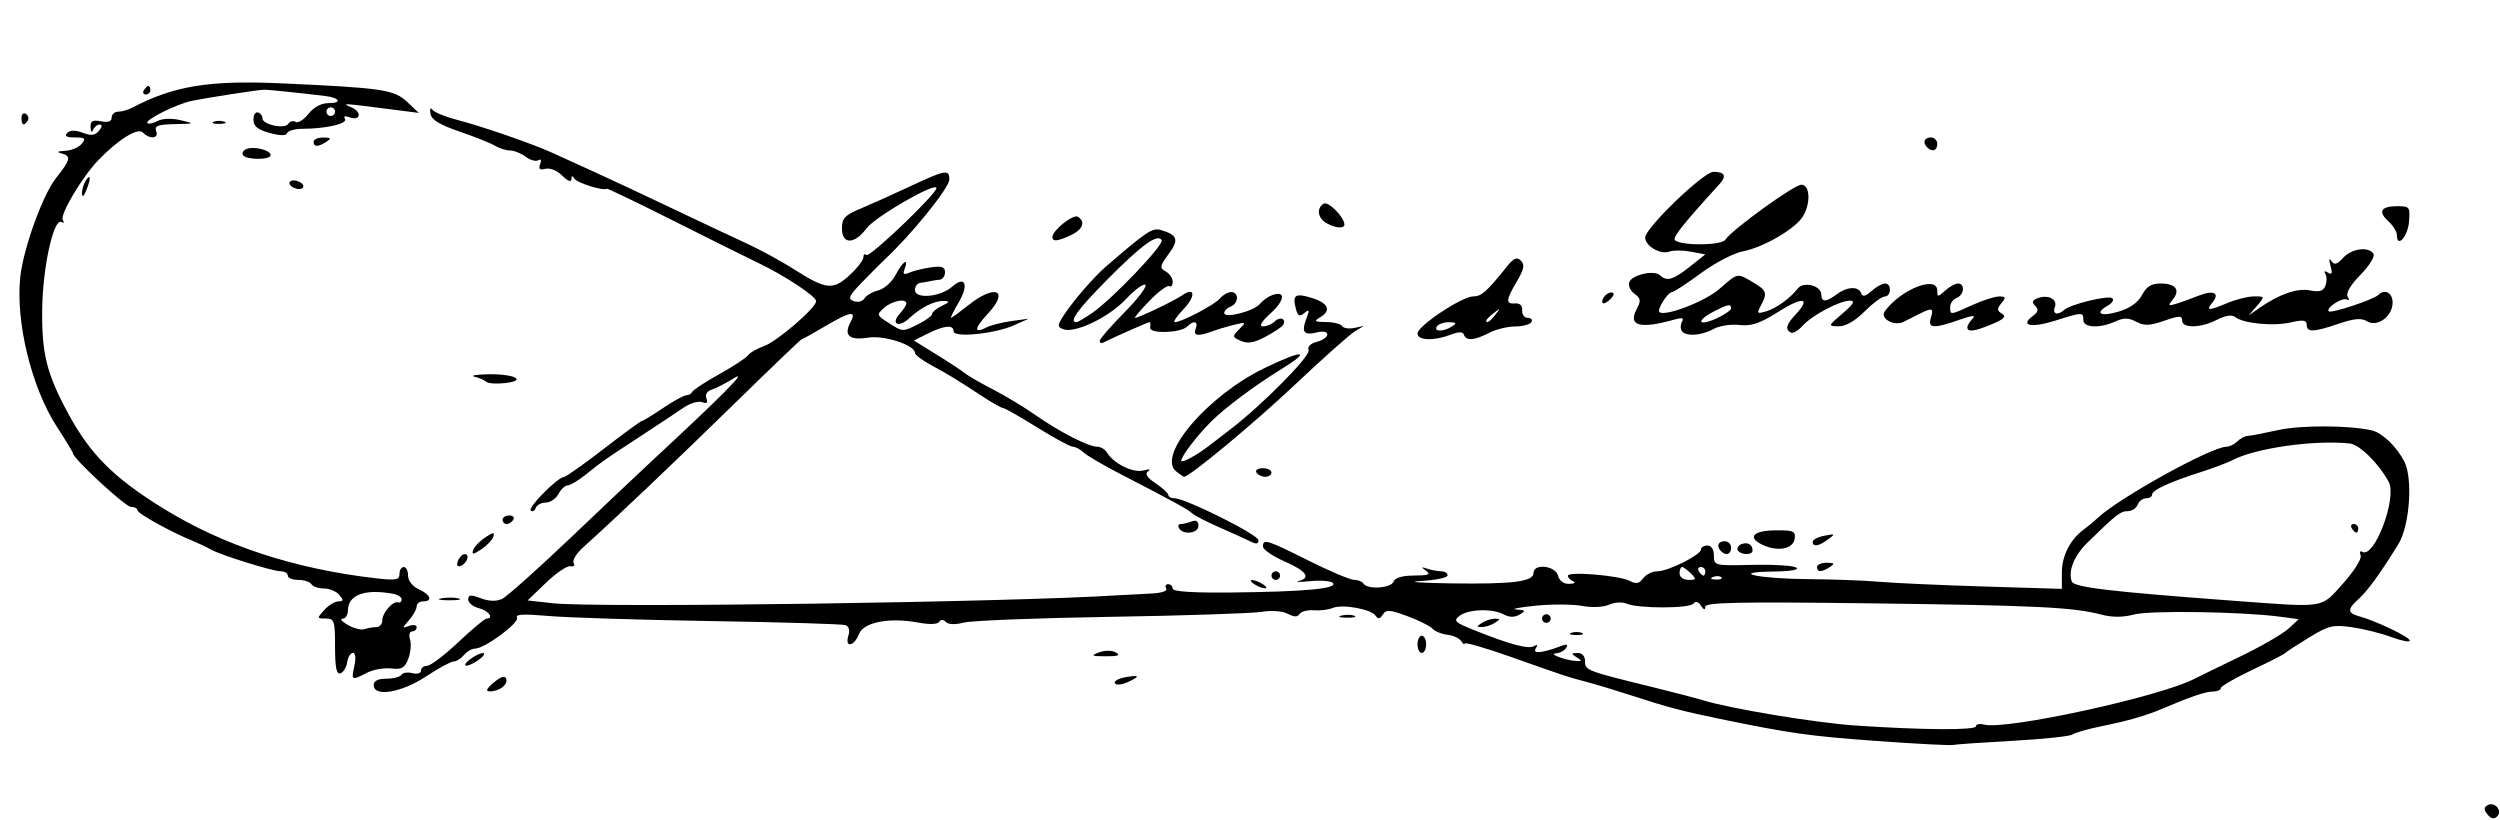 <?xml version="1.0" encoding="UTF-8" standalone="no"?>
<!-- Created with Inkscape (http://www.inkscape.org/) -->

<svg
   xmlns:dc="http://purl.org/dc/elements/1.1/"
   xmlns:cc="http://creativecommons.org/ns#"
   xmlns:rdf="http://www.w3.org/1999/02/22-rdf-syntax-ns#"
   xmlns:svg="http://www.w3.org/2000/svg"
   xmlns="http://www.w3.org/2000/svg"
   xmlns:sodipodi="http://sodipodi.sourceforge.net/DTD/sodipodi-0.dtd"
   xmlns:inkscape="http://www.inkscape.org/namespaces/inkscape"
   version="1.1"
   id="svg22"
   width="582"
   height="191"
   viewBox="0 0 582 191"
   sodipodi:docname="Firma_de_José_Ruiz_de_Larramendi.svg"
   inkscape:version="0.92.4 (5da689c313, 2019-01-14)">
  <defs
     id="defs26" />
  <sodipodi:namedview
     pagecolor="#ffffff"
     bordercolor="#666666"
     borderopacity="1"
     objecttolerance="10"
     gridtolerance="10"
     guidetolerance="10"
     inkscape:pageopacity="0"
     inkscape:pageshadow="2"
     inkscape:window-width="1366"
     inkscape:window-height="689"
     id="namedview24"
     showgrid="false"
     inkscape:zoom="0.74914089"
     inkscape:cx="291"
     inkscape:cy="95.5"
     inkscape:window-x="-9"
     inkscape:window-y="-9"
     inkscape:window-maximized="1"
     inkscape:current-layer="svg22" />
  <path
     style="fill:#000000"
     d="m 579.109,189.631 c -0.892,-1.074 -0.91,-1.636 -0.07,-2.155 1.631,-1.008 3.654,1.231 2.319,2.566 -0.723,0.723 -1.412,0.597 -2.249,-0.411 z M 437,172.507 c -15.652,-1.126 -19.999,-1.736 -36.5,-5.124 -8.711,-1.788 -12.281,-2.73 -20.5,-5.41 -3.575,-1.165 -8.3,-2.597 -10.5,-3.182 -4.896,-1.302 -4.562,-1.191 -17.75,-5.857 -5.912,-2.092 -10.757,-3.495 -10.765,-3.119 -0.008,0.376 -0.366,0.133 -0.794,-0.541 -0.428,-0.674 -1.884,-1.349 -3.235,-1.5 -1.351,-0.151 -2.906,-0.782 -3.456,-1.403 -0.55,-0.62 -3.176,-1.934 -5.837,-2.919 -4.126,-1.528 -4.971,-1.583 -5.75,-0.372 -0.666,1.034 -1.117,1.105 -1.666,0.261 -0.997,-1.535 -7.769,-2.76 -9.99,-1.808 -0.967,0.414 -2.95,0.66 -4.408,0.545 -1.458,-0.115 -2.948,0.272 -3.311,0.859 -0.465,0.753 -1.271,0.741 -2.732,-0.042 -1.214,-0.65 -3.772,-0.837 -6.177,-0.453 -2.257,0.361 -18.06,0.881 -35.117,1.157 -17.057,0.275 -32.433,0.88 -34.169,1.344 -1.916,0.512 -3.542,0.458 -4.137,-0.137 -0.62,-0.62 -1.198,-0.629 -1.572,-0.024 -0.354,0.573 -2.303,0.637 -4.863,0.158 -6.782,-1.268 -12.761,-0.098 -13.827,2.706 -1.095,2.88 -3.348,3.201 -2.443,0.348 0.394,-1.241 0.134,-2.181 -0.683,-2.466 C 196.094,145.275 182,144.85 165.5,144.584 c -16.5,-0.266 -33.559,-0.803 -37.908,-1.194 -5.579,-0.501 -7.711,-0.392 -7.239,0.371 0.712,1.152 -7.512,7.238 -9.78,7.238 -0.73,0 -1.888,0.675 -2.572,1.5 -0.685,0.825 -1.763,1.5 -2.395,1.5 -0.633,0 -3.542,1.575 -6.465,3.5 C 93.408,161.275 87,162.331 87,159.5 c 0,-0.993 0.993,-1.5 2.941,-1.5 1.618,0 3.193,-0.408 3.501,-0.906 0.308,-0.498 1.46,-0.671 2.559,-0.383 C 97.118,157.003 98,156.741 98,156.117 98,155.502 98.644,155 99.431,155 c 0.787,0 4.05,-2.469 7.25,-5.486 3.2,-3.017 6.156,-5.492 6.569,-5.5 1.827,-0.035 0.511,-1.857 -1.75,-2.425 -1.375,-0.345 -2.5,-1.255 -2.5,-2.022 0,-1.125 0.563,-1.182 2.919,-0.292 1.893,0.714 3.629,0.772 4.937,0.163 1.11,-0.516 8.395,-7.014 16.19,-14.439 7.795,-7.425 16.604,-15.75 19.575,-18.5 C 167.732,92.513 174.239,85.952 171,87.968 c -1.925,1.198 -4.313,2.429 -5.307,2.737 -1.089,0.337 -1.581,1.147 -1.239,2.039 0.398,1.036 0.098,1.3 -0.998,0.879 -0.861,-0.33 -2.779,0.231 -4.261,1.248 -1.482,1.017 -6.06,4.05 -10.173,6.74 -8.706,5.694 -8.569,5.598 -12.667,8.876 -1.729,1.383 -3.626,2.515 -4.215,2.515 -0.589,0 -1.552,0.9 -2.141,2 -0.589,1.1 -1.917,2 -2.952,2 -1.035,0 -2.082,0.562 -2.328,1.25 -0.246,0.688 -0.769,0.952 -1.163,0.587 -0.735,-0.68 6.294,-7.761 7.751,-7.81 0.444,-0.015 4.597,-2.952 9.229,-6.527 4.632,-3.575 8.633,-6.5 8.892,-6.5 0.259,0 2.471,-1.35 4.916,-3 2.445,-1.65 4.905,-3 5.467,-3 0.562,0 1.172,-0.356 1.355,-0.791 C 161.35,90.774 164.2,88.913 167.5,87.074 c 3.3,-1.839 6.299,-3.811 6.665,-4.381 0.366,-0.57 2.023,-1.522 3.683,-2.115 C 180.915,79.482 190,71.658 190,70.112 c 0,-1.127 -7.281,-5.934 -13.5,-8.912 -2.75,-1.317 -11.75,-5.791 -20,-9.943 -8.25,-4.151 -15.12,-7.449 -15.267,-7.327 -0.696,0.576 -6.82,-1.315 -7.468,-2.306 -0.521,-0.798 -0.739,-0.761 -0.75,0.126 -0.009,0.738 -0.872,0.393 -2.108,-0.842 -1.193,-1.193 -2.88,-1.886 -3.925,-1.613 -1.34,0.35 -1.673,0.063 -1.238,-1.072 0.352,-0.917 0.177,-1.293 -0.427,-0.919 -0.562,0.348 -1.876,-0.014 -2.92,-0.804 -1.044,-0.79 -2.691,-1.45 -3.661,-1.468 -0.97,-0.017 -2.545,-0.513 -3.5,-1.101 -0.955,-0.588 -4.659,-2.069 -8.231,-3.293 -4.704,-1.611 -6.58,-2.763 -6.804,-4.181 -0.183,-1.161 0.018,-1.521 0.494,-0.883 0.442,0.591 3.054,1.651 5.804,2.357 5.599,1.437 17.428,5.526 22,7.606 1.65,0.751 6.15,2.799 10,4.551 3.85,1.752 11.95,5.548 18,8.435 6.05,2.887 13.7,6.488 17,8.002 3.3,1.514 8.355,4.255 11.233,6.09 7.563,4.824 9.172,5.006 13.017,1.479 1.788,-1.64 3.25,-3.532 3.25,-4.205 0,-0.673 0.314,-0.909 0.697,-0.526 C 202.407,60.074 218,45.175 218,43.787 218,42.229 203.719,50.461 201.712,53.176 198.928,56.941 196,56.949 196,53.192 c 0,-2.357 0.681,-3.093 4.25,-4.585 2.337,-0.978 7.536,-3.314 11.553,-5.192 C 220.212,39.483 221,39.345 221,41.81 c 0,1.931 -8.892,12.912 -15.135,18.69 -0.594,0.55 -2.828,2.795 -4.964,4.99 -3.313,3.404 -3.628,4.082 -2.142,4.617 0.96,0.346 2.072,0.064 2.478,-0.628 0.405,-0.691 1.86,-1.537 3.232,-1.882 1.372,-0.344 3.189,-1.97 4.038,-3.612 1.621,-3.135 3.15,-4.141 2.088,-1.374 -0.478,1.245 -0.217,1.438 1.143,0.848 0.969,-0.42 3.224,-0.969 5.011,-1.221 2.51,-0.353 3.25,-0.09 3.25,1.152 0,0.885 -0.562,1.661 -1.25,1.725 -0.688,0.063 -1.7,0.22 -2.25,0.348 -0.55,0.128 -1.562,0.301 -2.25,0.385 -0.688,0.084 -1.25,0.834 -1.25,1.668 0,2.167 5.933,1.643 8.645,-0.763 3.093,-2.745 3.976,-0.47 1.469,3.78 C 221.988,72.44 221.215,74 221.396,74 c 0.181,0 2.028,-1.35 4.104,-3 6.228,-4.949 9.569,-3.426 4.467,2.036 -3.21,3.436 -3.334,4.74 -0.302,3.185 1.01,-0.518 3.636,-1.187 5.836,-1.486 l 4,-0.545 -3.5,1.555 c -4.487,1.993 -14,2.931 -14,1.38 0,-1.582 -2.145,-1.397 -5.975,0.514 l -3.283,1.638 5.379,3.324 c 2.958,1.828 5.888,3.759 6.51,4.29 0.622,0.531 3.547,2.218 6.5,3.749 2.953,1.531 7.394,4.209 9.869,5.952 C 246.47,100.444 253.387,104 255.41,104 c 0.82,0 1.85,0.604 2.29,1.343 1.54,2.585 6.135,4.842 8.501,4.175 1.354,-0.382 1.807,-0.302 1.101,0.194 -0.845,0.594 -0.331,1.424 1.747,2.816 1.62,1.085 2.946,2.311 2.948,2.723 0.002,0.412 0.644,0.75 1.427,0.75 2.556,0 19.511,8.466 19.544,9.758 0.022,0.874 -0.502,0.985 -1.718,0.364 -0.963,-0.492 -4.192,-1.958 -7.176,-3.258 -2.984,-1.3 -5.929,-2.814 -6.544,-3.364 -1.117,-0.999 -3.878,-2.51 -17.03,-9.323 -3.85,-1.994 -7.595,-4.2 -8.321,-4.901 C 251.452,104.574 250.365,104 249.762,104 c -0.602,0 -4.344,-2.025 -8.315,-4.5 -3.971,-2.475 -7.528,-4.5 -7.904,-4.5 -0.376,0 -2.572,-1.238 -4.88,-2.75 C 222.523,88.226 220.907,87.241 216.75,84.99 214.688,83.873 213,82.602 213,82.165 c 0,-1.836 -7.143,-4.166 -10.918,-3.562 -4.351,0.696 -5.734,-0.515 -4.093,-3.582 C 199.496,72.204 198.032,72.443 192,76 c -2.798,1.65 -5.227,3 -5.398,3 -0.17,0 -7.333,6.862 -15.917,15.25 -14.072,13.75 -27.312,26.326 -34.992,33.234 -1.543,1.389 -2.511,3.003 -2.15,3.587 0.364,0.589 0.043,0.921 -0.722,0.746 -0.758,-0.174 -3.318,1.547 -5.689,3.825 l -4.31,4.141 5.839,0.651 c 10.162,1.133 106.937,-0.236 131.839,-1.865 1.65,-0.108 4.939,-0.28 7.309,-0.383 2.578,-0.112 4.061,-0.588 3.691,-1.186 -0.34,-0.55 -0.141,-1 0.441,-1 0.582,0 1.059,0.469 1.059,1.042 0,0.68 4.781,0.99 13.75,0.891 16.825,-0.186 24.406,-0.872 23.624,-2.137 -0.324,-0.524 -2.678,-0.756 -5.231,-0.515 -2.553,0.241 -3.855,0.245 -2.892,0.009 3.037,-0.745 1.916,-2.344 -3.226,-4.604 -2.737,-1.202 -4.987,-2.749 -5,-3.436 -0.036,-1.894 0.874,-1.615 10.54,3.227 4.915,2.462 9.697,4.487 10.627,4.5 0.93,0.013 1.927,0.404 2.214,0.87 0.892,1.444 6.395,1.116 6.983,-0.416 0.357,-0.929 2.05,-1.436 4.83,-1.446 3.326,-0.012 3.947,-0.256 2.781,-1.094 -1.248,-0.897 -1.192,-0.979 0.332,-0.485 1.007,0.327 2.47,0.594 3.25,0.594 0.78,0 1.418,0.429 1.418,0.952 0,0.524 -2.812,1.112 -6.25,1.307 -3.438,0.195 -0.344,0.442 6.875,0.548 14.588,0.214 19.375,-0.387 19.375,-2.432 0,-2.268 5.1,-1.71 5.71,0.625 0.327,1.25 1.323,1.97 2.656,1.921 1.173,-0.043 1.571,-0.306 0.883,-0.583 -0.688,-0.277 -1.25,-0.862 -1.25,-1.3 0,-1.074 12.009,-0.075 14.421,1.2 1.461,0.772 2.206,0.626 3.11,-0.611 C 383.185,133.732 384.67,133 385.829,133 388.362,133 396,129.169 396,127.899 396,127.405 396.675,127 397.5,127 c 0.909,0 1.5,0.929 1.5,2.359 0,2.318 0.154,2.355 8.926,2.145 4.909,-0.117 9.522,0.164 10.25,0.626 0.798,0.506 -1.258,0.871 -5.176,0.918 -10.798,0.131 -3.749,1.696 8.003,1.777 5.773,0.04 13.197,0.315 16.497,0.611 3.3,0.296 14.213,0.79 24.25,1.097 l 18.25,0.558 v -3.823 c 0,-3.881 1.977,-7.734 5.151,-10.04 0.963,-0.7 2.336,-1.837 3.05,-2.527 C 492.973,116.092 514.785,104 518.325,104 c 0.701,0 1.832,-0.557 2.513,-1.238 0.681,-0.681 1.784,-1.259 2.45,-1.284 0.666,-0.025 3.866,-0.639 7.11,-1.363 5.233,-1.169 16.629,-1.121 21.803,0.091 2.394,0.561 5.733,3.77 7.522,7.228 2.026,3.917 1.259,14.91 -1.336,19.156 -3.983,6.519 -7.208,10.983 -9.258,12.816 -2.71,2.424 -2.684,3.308 0.12,4.079 3.959,1.089 11.75,4.83 11.75,5.642 0,0.432 -1.913,0.07 -4.25,-0.803 -2.337,-0.873 -6.47,-1.908 -9.184,-2.3 -4.42,-0.638 -5.462,-0.39 -10,2.379 -2.786,1.7 -5.291,3.333 -5.566,3.629 -0.275,0.296 -3.763,2.078 -7.75,3.96 -3.987,1.882 -7.25,3.779 -7.25,4.215 0,0.436 -0.845,0.793 -1.878,0.793 -1.662,0 -5.196,1.199 -11.622,3.944 -3.812,1.628 -8.029,2.852 -14,4.062 -3.3,0.669 -6.45,1.56 -7,1.979 -0.55,0.42 -6.8,1.083 -13.889,1.473 -7.089,0.391 -13.389,0.828 -14,0.972 C 454,173.575 446.075,173.159 437,172.507 Z m 23,-3.426 c 0,-0.491 0.858,-0.669 1.907,-0.395 5.061,1.324 40.863,-6.467 48.946,-10.65 0.906,-0.469 5.666,-2.791 10.578,-5.16 4.912,-2.369 10.006,-5.303 11.319,-6.52 l 2.388,-2.213 -4.319,-0.571 c -8.919,-1.18 -30.357,-1.504 -34.033,-0.514 -2.516,0.677 -5.043,0.689 -7.536,0.035 -6.625,-1.738 -14.99,-2.147 -54,-2.637 -30.381,-0.382 -38.253,-0.221 -38.265,0.782 -0.01,0.86 -0.329,0.785 -1,-0.238 -0.623,-0.949 -1.26,-1.13 -1.735,-0.491 -0.874,1.175 -12.9,1.195 -15.564,0.025 -0.998,-0.438 -2.83,-0.333 -4.073,0.233 -1.31,0.597 -3.958,0.719 -6.301,0.29 -2.223,-0.406 -7.14,-0.424 -10.927,-0.04 -3.787,0.384 -5.76,0.777 -4.385,0.871 2.186,0.151 2.282,0.299 0.763,1.184 -1.178,0.686 -2.363,0.677 -3.684,-0.03 -2.669,-1.428 -8.215,-1.255 -10.29,0.322 -1.522,1.157 -1.136,1.53 3.5,3.382 8.297,3.315 12.584,4.451 13.846,3.671 0.781,-0.483 0.905,-0.291 0.37,0.575 -0.809,1.309 1.63,1.045 6.066,-0.657 1.2,-0.46 1.528,-0.303 1.034,0.496 -0.398,0.643 -1.484,1.215 -2.414,1.27 -1.862,0.11 2.265,1.642 4.809,1.785 1.333,0.075 1.333,-0.023 0,-0.885 -1.282,-0.828 -1.246,-0.972 0.25,-0.985 1.077,-0.009 1.75,0.739 1.75,1.946 0,2.102 0.307,2.218 16.037,6.077 4.655,1.142 9.813,2.49 11.463,2.996 6.368,1.953 26.207,5.239 35.385,5.861 C 447.517,169.956 460,170.038 460,169.081 Z m -94.25,-21.743 c 0.688,-0.277 1.812,-0.277 2.5,0 0.688,0.277 0.125,0.504 -1.25,0.504 -1.375,0 -1.938,-0.227 -1.25,-0.504 z M 345,145 c 0.825,-0.533 2.175,-0.969 3,-0.969 1.333,0 1.333,0.108 0,0.969 -0.825,0.533 -2.175,0.969 -3,0.969 -1.333,0 -1.333,-0.108 0,-0.969 z m 14,-1 c 0,-0.55 0.45,-1 1,-1 0.55,0 1,0.45 1,1 0,0.55 -0.45,1 -1,1 -0.55,0 -1,-0.45 -1,-1 z m 186.453,-8.159 c 2.61,-2.903 4.405,-5.768 4.104,-6.552 -0.294,-0.766 -0.126,-1.14 0.374,-0.831 2.77,1.712 8.171,-12.539 6.166,-16.269 -2.306,-4.29 -6.798,-8.71 -9.097,-8.951 -8.304,-0.872 -22.067,1.102 -27.359,3.924 -1.022,0.545 -4.397,1.808 -7.5,2.807 C 504.849,112.316 501,114.11 501,115.161 501,115.622 500.373,116 499.607,116 c -0.766,0 -1.652,0.675 -1.969,1.5 -0.317,0.825 -1.361,1.5 -2.322,1.5 -1.667,0 -2.713,0.819 -9.406,7.367 -3.043,2.976 -4.507,6.636 -3.6,8.998 0.525,1.368 8.697,2.342 37.69,4.493 21.703,1.61 20.178,1.85 25.453,-4.017 z M 547.5,123 c -0.34,-0.55 -0.141,-1 0.441,-1 0.582,0 1.059,0.45 1.059,1 0,0.55 -0.198,1 -0.441,1 -0.243,0 -0.719,-0.45 -1.059,-1 z m -153.857,10.5 c -0.825,-0.825 -1.757,-1.5 -2.071,-1.5 -0.314,0 -0.571,0.675 -0.571,1.5 0,0.851 0.897,1.5 2.071,1.5 1.841,0 1.905,-0.167 0.571,-1.5 z m 7.086,0.896 c -0.332,-0.332 -1.195,-0.368 -1.917,-0.079 -0.798,0.319 -0.561,0.556 0.604,0.604 1.054,0.043 1.645,-0.193 1.312,-0.525 z M 397,133 c 0,-0.55 -0.477,-1 -1.059,-1 -0.582,0 -0.781,0.45 -0.441,1 0.34,0.55 0.816,1 1.059,1 C 396.802,134 397,133.55 397,133 Z M 213.846,75.427 C 215.581,74.561 217,73.505 217,73.08 c 0,-0.426 1.012,-1.262 2.25,-1.859 1.878,-0.906 1.95,-1.096 0.434,-1.153 -2.156,-0.08 -5.308,1.504 -8.023,4.033 -2.427,2.261 -4.385,1.356 -2.227,-1.029 C 210.296,72.121 211,71.04 211,70.671 c 0,-1.296 -3.362,-0.654 -5.177,0.989 -1.766,1.598 -1.731,1.727 0.921,3.427 3.471,2.225 3.336,2.219 7.102,0.34 z m -98.876,83.451 c 1.681,-1.398 2.599,-1.67 2.872,-0.851 0.458,1.373 -1.615,2.951 -3.842,2.925 -1.027,-0.012 -0.721,-0.666 0.97,-2.073 z m 144.577,0.199 c -0.288,-0.466 0.708,-1.085 2.214,-1.374 3.571,-0.686 3.845,-0.3 0.778,1.097 -1.358,0.619 -2.704,0.743 -2.993,0.277 z M 82.5,155 c 0.393,-1.788 0.251,-3 -0.351,-3 -0.555,0 -1.154,0.977 -1.329,2.172 C 80.644,155.366 79.938,156.529 79.25,156.755 78.335,157.056 78,155.403 78,150.583 78,144.509 77.833,144 75.845,144 73.753,144 73.743,143.941 75.5,142 c 0.995,-1.1 2.47,-2 3.277,-2 1.191,0 1.233,-0.283 0.223,-1.5 -0.685,-0.825 -2.288,-1.5 -3.563,-1.5 -1.275,0 -2.597,-0.45 -2.937,-1 -0.34,-0.55 -1.716,-1 -3.059,-1 C 68.098,135 67,134.55 67,134 c 0,-0.55 -0.728,-1 -1.619,-1 -1.922,0 -14.233,-3.845 -16.381,-5.117 -0.825,-0.488 -2.625,-1.346 -4,-1.906 -5.197,-2.116 -13,-6.431 -13,-7.189 C 32,118.355 31.317,118 30.481,118 29.191,118 17,106.744 17,105.552 17,105.326 15.3,102.522 13.223,99.321 7.341,90.255 3.598,74.936 4.717,64.5 5.433,57.825 9.947,45.342 13.063,41.421 16.47,37.133 16.64,36.314 14.25,35.689 13.122,35.394 13.434,35.191 15.128,35.116 16.573,35.052 18.315,34.325 19,33.5 20.057,32.227 19.818,32 17.422,32 c -1.949,0 -2.501,-0.321 -1.785,-1.037 0.696,-0.696 1.888,-0.714 3.623,-0.054 1.958,0.744 2.876,0.632 3.785,-0.463 C 23.789,29.549 23.85,29 23.206,29 c -0.572,0 -1.266,0.562 -1.543,1.25 -0.285,0.705 -0.539,0.437 -0.583,-0.617 C 21.017,28.169 21.538,27.87 23.5,28.245 25.176,28.565 26,28.274 26,27.361 26,26.613 26.681,26 27.514,26 c 0.832,0 2.295,-0.412 3.25,-0.916 9.685,-5.108 17.913,-6.447 34.888,-5.677 23.436,1.063 26.108,1.46 29.145,4.328 L 97.5,26.287 92.5,25.644 C 79.345,23.952 79.378,23.954 81.814,24.995 c 2.569,1.097 2.081,3.286 -0.51,2.292 -0.999,-0.383 -1.382,-0.222 -0.988,0.416 0.68,1.1 -4.418,2.267 -9.983,2.287 -1.742,0.006 -3.317,0.456 -3.5,1.001 -0.218,0.648 -1.629,0.631 -4.083,-0.047 C 59.984,30.178 59,29.372 59,27.87 c 0,-1.12 0.484,-1.875 1.075,-1.678 0.591,0.197 1.05,0.797 1.019,1.333 -0.084,1.463 5.198,2.621 6.004,1.317 0.373,-0.604 1.143,-0.811 1.71,-0.46 0.567,0.351 1.92,-0.492 3.006,-1.872 C 73.073,24.908 74.791,24 76.561,24 79.721,24 79.098,22.765 75.73,22.353 70,21.651 62.403,20.865 61.5,20.88 c -1.364,0.023 -13.329,1.872 -16.871,2.607 -3.557,0.738 -11.006,4.468 -10.311,5.163 0.281,0.281 1.352,0.062 2.379,-0.488 1.113,-0.596 3.269,-0.67 5.336,-0.183 3.389,0.797 3.357,0.818 -1.389,0.918 -3.882,0.082 -4.741,0.403 -4.281,1.602 0.681,1.776 -1.449,2.012 -3.115,0.346 -1.195,-1.195 -5.744,1.638 -10.398,6.477 -3.707,3.855 -8.96,12.687 -8.239,13.854 0.385,0.623 0.259,0.859 -0.28,0.526 -1.82,-1.125 -4.398,10.484 -4.51,20.308 -0.118,10.369 1.036,14.979 6.078,24.3 5.096,9.419 10.532,14.865 21.865,21.903 14.136,8.779 30.811,14.263 49.987,16.438 4.422,0.502 5.25,0.339 5.25,-1.028 C 93,132.731 93.45,132 94,132 c 0.55,0 1,0.91 1,2.021 0,1.186 1.033,2.492 2.5,3.161 2.772,1.263 3.324,2.818 1,2.818 -0.825,0 -1.5,0.527 -1.5,1.171 0,0.644 -0.787,2.071 -1.75,3.17 -1.667,1.903 -1.667,1.968 0,1.36 0.963,-0.351 1.75,-0.202 1.75,0.33 C 97,146.564 96.52,147 95.933,147 c -0.587,0 -0.801,0.84 -0.475,1.868 0.326,1.027 0.145,3.045 -0.402,4.484 -0.821,2.159 -1.521,2.555 -4.006,2.266 -1.656,-0.193 -4.196,0.264 -5.645,1.016 C 81.839,158.484 81.746,158.432 82.5,155 Z m 5.082,-9 C 88.362,146 89,145.293 89,144.429 c 0,-1.784 2.482,-4.601 3.696,-4.196 0.442,0.147 0.804,-0.161 0.804,-0.686 0,-0.525 -0.9,-1.117 -2,-1.317 -6.596,-1.198 -10.5,0.249 -10.5,3.894 0,1.033 -0.562,1.894 -1.25,1.913 -0.688,0.019 -0.125,0.68 1.25,1.468 1.375,0.788 3.099,1.222 3.832,0.965 C 85.564,146.21 86.802,146 87.582,146 Z M 78,26 c 0,-0.55 -0.45,-1 -1,-1 -0.55,0 -1,0.45 -1,1 0,0.55 0.45,1 1,1 0.55,0 1,-0.45 1,-1 z m 31.441,127.468 c 1.068,-0.808 2.418,-1.454 3,-1.436 0.582,0.018 0.185,0.693 -0.882,1.5 -1.068,0.808 -2.418,1.454 -3,1.436 -0.582,-0.018 -0.185,-0.693 0.882,-1.5 z m 146.397,-1.585 c 1.366,-0.516 3.007,-0.509 3.947,0.017 1.165,0.652 0.521,0.896 -2.338,0.884 -3.391,-0.014 -3.617,-0.141 -1.609,-0.9 z M 330,150 c 0,-1.1 0.45,-2 1,-2 0.55,0 1,0.9 1,2 0,1.1 -0.45,2 -1,2 -0.55,0 -1,-0.9 -1,-2 z m -17.731,-6.693 c 0.973,-0.254 2.323,-0.237 3,0.037 0.677,0.274 -0.119,0.481 -1.769,0.461 -1.65,-0.02 -2.204,-0.244 -1.231,-0.498 z m -209.507,-4.014 c 1.244,-0.239 3.044,-0.23 4,0.02 0.956,0.25 -0.062,0.446 -2.262,0.435 -2.2,-0.011 -2.982,-0.216 -1.738,-0.455 z M 292,136 c -0.825,-0.533 -1.05,-0.969 -0.5,-0.969 0.55,0 1.675,0.436 2.5,0.969 0.825,0.533 1.05,0.969 0.5,0.969 -0.55,0 -1.675,-0.436 -2.5,-0.969 z m 4,-2 c 0,-0.55 0.45,-1 1,-1 0.55,0 1,0.45 1,1 0,0.55 -0.45,1 -1,1 -0.55,0 -1,-0.45 -1,-1 z m 127,-2 c 0,-0.55 1.012,-0.993 2.25,-0.985 1.819,0.012 1.963,0.201 0.75,0.985 -1.939,1.253 -3,1.253 -3,0 z M 106.606,130.584 C 106.941,129.713 107.653,129 108.19,129 c 1.314,0 0.491,2.273 -1.004,2.771 -0.731,0.244 -0.954,-0.214 -0.581,-1.188 z m 3.539,-2.52 c 0.255,-0.766 1.524,-2.096 2.818,-2.955 1.871,-1.243 2.259,-1.278 1.89,-0.171 -0.255,0.766 -1.524,2.096 -2.818,2.955 -1.871,1.243 -2.259,1.278 -1.89,0.171 z m 290.521,0.27 C 399.516,127.183 399.938,126 401.5,126 c 0.825,0 1.5,0.675 1.5,1.5 0,1.562 -1.183,1.984 -2.333,0.833 z m 3.898,-0.229 c -0.304,-0.492 0.075,-1.136 0.843,-1.431 1.466,-0.563 2.592,0.086 2.592,1.493 0,1.117 -2.737,1.067 -3.435,-0.062 z m 5.657,-1.315 c -3.518,-1.73 -2.043,-3.285 3.158,-3.329 4.174,-0.035 4.671,0.19 4.412,2 -0.342,2.392 -4.075,3.048 -7.57,1.329 z M 422,126.117 c 0,-0.486 1.229,-1.118 2.731,-1.405 2.554,-0.488 2.607,-0.431 0.809,0.883 C 423.342,127.201 422,127.399 422,126.117 Z M 274.5,123 c -0.34,-0.55 -0.178,-1 0.359,-1 0.537,0 1.689,-0.273 2.559,-0.607 1.038,-0.398 1.582,-0.054 1.582,1 0,1.766 -3.493,2.237 -4.5,0.607 z M 117,121 c 0,-0.55 0.702,-1 1.559,-1 0.857,0 1.281,0.45 0.941,1 -0.34,0.55 -1.041,1 -1.559,1 C 117.423,122 117,121.55 117,121 Z m 156.822,-11.25 c -4.61,-3.693 7.312,-17.654 20.541,-24.054 8.99,-4.349 11.206,-4.239 4.003,0.198 -6.203,3.821 -13.02,8.896 -16.302,12.137 C 278.776,101.279 275,106.201 275,107.24 c 0,0.702 3.479,-1.169 6.5,-3.494 0.55,-0.423 2.775,-2.135 4.944,-3.802 7.58,-5.829 18.709,-17.102 18.198,-18.434 -0.308,-0.804 0.45,-1.567 1.924,-1.937 C 307.905,79.237 309,78.472 309,77.873 c 0,-0.644 -0.961,-0.848 -2.352,-0.499 -3.084,0.774 -3.733,-0.021 -2.553,-3.125 0.813,-2.139 0.743,-2.359 -0.442,-1.376 -1.129,0.937 -1.524,0.733 -1.984,-1.025 -0.843,-3.225 -0.124,-3.691 3.802,-2.462 3.843,1.203 4.523,2.936 1.778,4.535 -1.454,0.847 -1.211,1.024 1.441,1.05 1.755,0.017 3.443,0.438 3.751,0.937 0.308,0.498 1.572,0.695 2.809,0.437 l 2.249,-0.469 -2.157,1.313 c -1.186,0.722 -7.486,6.338 -14,12.479 C 291.838,98.628 276.931,111 275.638,111 c -0.141,0 -0.958,-0.562 -1.816,-1.25 z M 292.5,110 c -0.34,-0.55 0.309,-1 1.441,-1 1.132,0 2.059,0.45 2.059,1 0,0.55 -0.648,1 -1.441,1 -0.793,0 -1.719,-0.45 -2.059,-1 z M 113.249,88.896 C 112.837,88.51 111.6,87.978 110.5,87.713 c -1.1,-0.265 0.25,-0.526 3,-0.582 6.226,-0.125 9.357,1.433 4.11,2.046 -1.986,0.232 -3.949,0.106 -4.361,-0.281 z M 256,79.362 c 0,-0.442 2.562,-3.393 5.693,-6.557 3.131,-3.164 5.364,-6.082 4.962,-6.483 -0.402,-0.402 -2.458,1.103 -4.568,3.344 -4.002,4.249 -11.875,8.014 -14.584,6.974 -1.405,-0.539 -1.382,-0.896 0.212,-3.347 2.078,-3.195 6.963,-8.84 9.666,-11.17 9.806,-8.455 10.892,-9.171 12.971,-8.545 3.808,1.148 4.149,2.255 1.711,5.553 -2.084,2.819 -2.156,3.238 -0.693,4.057 0.897,0.502 1.631,1.592 1.631,2.422 0,0.83 -0.363,1.285 -0.806,1.011 -0.443,-0.274 -2.527,1.274 -4.629,3.441 C 265.461,72.227 263.967,74 264.243,74 c 0.83,0 9.129,-3.972 10.959,-5.245 3.032,-2.109 3.235,0.18 0.288,3.256 C 273.915,73.655 273.018,75 273.497,75 c 1.581,0 9.318,-4.072 10.544,-5.55 C 284.703,68.652 285.865,68 286.622,68 c 1.856,0 1.759,2.639 -0.122,3.362 -0.825,0.317 -1.5,0.992 -1.5,1.502 0,1.362 6.931,-0.416 8.325,-2.135 0.646,-0.797 1.948,-1.717 2.893,-2.045 3.144,-1.091 2.913,1.227 -0.424,4.262 -2.182,1.985 -2.771,3.005 -1.744,3.025 0.853,0.016 2.083,-0.503 2.733,-1.154 1.243,-1.243 2.79,-0.538 1.9,0.867 -0.285,0.449 -2.127,1.674 -4.095,2.721 -2.644,1.408 -4.135,1.656 -5.713,0.952 -2.034,-0.908 -2.053,-1.036 -0.384,-2.704 1.669,-1.669 1.616,-1.719 -1.119,-1.056 -1.579,0.383 -3.913,1.08 -5.186,1.549 -3.365,1.241 -4.475,1.053 -3.823,-0.646 0.656,-1.711 -0.469,-1.992 -1.969,-0.492 -1.55,1.55 -8.945,1.757 -8.642,0.242 0.138,-0.688 0.062,-1.25 -0.167,-1.25 -0.347,0 -8.28,3.508 -10.833,4.79 -0.412,0.207 -0.75,0.015 -0.75,-0.428 z m -1.654,-6.569 C 259.146,69.436 271.067,56.917 270.435,55.896 269.468,54.33 265.763,57.021 257.75,65.111 250.853,72.075 248.737,75 250.596,75 c 0.328,0 2.015,-0.993 3.75,-2.206 z M 330,77.642 C 330,75.885 340.35,69 342.991,69 c 1.91,0 3.091,-1.051 7.862,-7 1.552,-1.936 2.278,-2.232 3.212,-1.314 0.941,0.925 0.736,1.984 -0.929,4.807 -2.593,4.395 -2.663,5.326 -0.386,5.145 1.098,-0.087 1.698,0.513 1.611,1.611 -0.076,0.963 0.513,1.75 1.309,1.75 0.796,0 1.17,0.45 0.83,1 -0.34,0.55 -2.054,1.003 -3.809,1.006 -1.755,0.003 -4.48,0.678 -6.055,1.5 -3.373,1.759 -5.332,1.904 -5.823,0.431 -0.25,-0.75 -1.176,-0.75 -3.148,0 C 333.768,79.419 330,79.273 330,77.642 Z M 338,76 c 1.219,-0.788 1.09,-0.972 -0.691,-0.985 C 336.104,75.007 334.84,75.45 334.5,76 c -0.787,1.273 1.53,1.273 3.5,0 z m 10.128,-2.75 c 1.244,-1.586 1.208,-1.621 -0.378,-0.378 -0.963,0.755 -1.75,1.542 -1.75,1.75 0,0.823 0.821,0.293 2.128,-1.372 z M 391.5,77 c -0.34,-0.55 -0.296,-1.521 0.097,-2.158 0.504,-0.816 0.005,-0.956 -1.691,-0.476 -8.11,2.297 -10.985,1.517 -8.883,-2.41 1.04,-1.942 0.959,-2.496 -0.522,-3.579 -0.964,-0.705 -1.508,-1.918 -1.209,-2.697 0.661,-1.723 5.84,-2.884 7.158,-1.603 1.557,1.513 3.077,1.08 6.91,-1.966 l 3.635,-2.889 -3.364,-0.631 c -1.85,-0.347 -4.064,-0.362 -4.92,-0.034 C 386.595,59.369 383,57.308 383,55.281 383,53.09 396.606,40 398.883,40 c 2.648,0 3.136,0.963 1.435,2.833 -9.096,10.004 -11.159,12.647 -10.288,13.185 2.041,1.262 10.806,1.094 11.645,-0.222 C 403.127,53.515 417.662,43 419.362,43 c 2.112,0 2.208,4.742 0.155,7.673 -2.025,2.892 -9.268,7.002 -13.852,7.862 -2.076,0.389 -6.451,2.678 -9.722,5.086 C 392.671,66.03 389.654,68 389.238,68 c -0.956,0 -3.526,4.045 -2.942,4.63 1.185,1.185 10.634,-2.433 13.957,-5.343 4.38,-3.836 4.103,-3.781 7.843,-1.571 3.21,1.896 3.405,2.48 1.818,5.445 -0.979,1.83 -0.857,1.959 1.25,1.316 2.419,-0.738 5.499,-2.966 7.396,-5.349 C 419.909,65.432 424,66.515 424,68.567 c 0,1.828 1.11,1.817 3.559,-0.036 2.397,-1.813 5.129,-1.948 5.712,-0.282 0.32,0.916 0.965,0.783 2.412,-0.5 1.086,-0.963 2.502,-1.75 3.146,-1.75 1.582,0 1.504,2.992 -0.079,3.032 -0.688,0.017 -2.803,1.592 -4.702,3.5 -2.186,2.196 -4.386,3.453 -6,3.428 -2.532,-0.04 -2.526,-0.059 0.914,-3 C 431.5,70.79 431.957,70 430.672,70 c -2.444,0 -8.799,3.374 -11.056,5.87 -1.036,1.146 -2.273,1.842 -2.75,1.547 -1.337,-0.826 -1.049,-1.845 1.205,-4.264 3.627,-3.893 1.613,-4.176 -4.072,-0.573 -4.311,2.733 -6.272,3.397 -9.071,3.072 -1.964,-0.228 -4.664,0.191 -6,0.931 C 396.034,78.187 392.361,78.393 391.5,77 Z M 403,71.792 c 0,-1.124 -0.702,-0.997 -4.05,0.734 -4.16,2.151 -3.687,3.564 0.55,1.644 1.925,-0.873 3.5,-1.943 3.5,-2.378 z M 458,76.2 c 0,-0.44 0.558,-1.358 1.24,-2.04 0.846,-0.846 -0.149,-0.75 -3.126,0.3 -5.969,2.106 -7.397,2.007 -6.615,-0.46 0.718,-2.262 0.313,-2.423 -2.514,-1 -1.093,0.55 -2.837,1.423 -3.877,1.94 -2.181,1.085 -5.527,-0.809 -4.341,-2.456 C 442.443,67.379 451,64.001 451,67.655 c 0,1.54 0.127,1.54 1.829,0 1.006,-0.91 2.356,-1.655 3,-1.655 1.7,0 1.438,2.684 -0.329,3.362 -0.825,0.317 -1.5,1.265 -1.5,2.107 0,1.919 -0.091,1.927 5.141,-0.447 2.398,-1.088 5.202,-1.988 6.232,-2 1.592,-0.019 1.676,0.214 0.564,1.554 -1.083,1.305 -1.064,1.727 0.111,2.453 1.074,0.664 0.519,1.253 -2.282,2.424 C 459.637,77.178 458,77.39 458,76.2 Z m 79,-0.595 c 0,-1.097 -0.8,-1.212 -3.75,-0.538 -4.038,0.922 -11.014,0.239 -12.928,-1.266 -0.752,-0.591 -2.271,-0.361 -4.2,0.637 C 512.349,76.388 508,76.485 508,74.617 c 0,-1.167 -0.655,-1.157 -4.198,0.063 -3.38,1.165 -4.644,1.207 -6.491,0.219 -1.765,-0.945 -2.883,-0.959 -4.849,-0.063 C 488.829,76.491 485,76.318 485,74.5 c 0,-1.872 -0.158,-1.868 -6.65,0.179 -5.46,1.721 -8.189,1.139 -5.133,-1.095 1.276,-0.933 1.424,-1.542 0.581,-2.385 -0.843,-0.843 -0.707,-1.296 0.535,-1.772 2.423,-0.93 4.735,0.235 4.043,2.036 -0.638,1.663 0.637,2.065 2.174,0.685 1.497,-1.344 10.429,-3.501 11.22,-2.71 0.392,0.392 -0.071,1.152 -1.029,1.688 -3.221,1.803 -1.778,2.675 2.389,1.445 2.728,-0.805 4.606,-2.128 5.532,-3.894 C 499.692,66.709 500.835,66 502.973,66 c 3.514,0 4.675,1.508 2.863,3.717 -1.167,1.424 -1.083,1.555 0.664,1.042 1.1,-0.323 3.445,-1.168 5.212,-1.878 3.621,-1.455 5.205,-0.691 3.308,1.595 -1.585,1.91 -0.889,1.914 3.634,0.024 1.975,-0.825 4.73,-1.5 6.123,-1.5 2.522,0 2.524,0.01 0.628,2.216 L 523.5,73.432 526,71.688 c 4.612,-3.218 8.821,-4.674 11.794,-4.079 2.177,0.435 3.083,0.155 3.565,-1.103 0.356,-0.928 0.351,-2.165 -0.011,-2.751 -0.408,-0.659 -0.178,-0.768 0.604,-0.285 0.939,0.58 1.09,0.172 0.589,-1.595 -0.426,-1.504 -0.347,-1.908 0.216,-1.102 0.688,0.985 1.304,0.815 2.72,-0.75 1.972,-2.179 5.981,-2.708 7.077,-0.933 0.371,0.6 -1.004,2.809 -3.056,4.91 -2.341,2.397 -3.443,4.283 -2.96,5.064 0.425,0.687 0.359,0.991 -0.146,0.679 -1.022,-0.632 -5.034,1.95 -4.249,2.735 0.543,0.543 10.445,-2.735 11.525,-3.814 1.498,-1.498 3.33,-0.518 3.33,1.78 0,3.22 -3.59,5.83 -5.972,4.342 -1.28,-0.8 -2.968,-0.653 -6.554,0.569 C 538.575,77.364 537,77.417 537,75.605 Z M 373,70.181 c 0,-1.209 1.897,-2.618 2.591,-1.924 0.252,0.252 -0.228,1.027 -1.067,1.723 C 373.574,70.769 373,70.845 373,70.181 Z M 245,55.174 c 0,-1.532 4.843,-5.39 5.926,-4.72 1.861,1.15 1.158,3 -1.633,4.296 C 246.154,56.208 245,56.322 245,55.174 Z m 313,-0.436 c 0,-0.786 -0.889,-2.233 -1.976,-3.217 C 553.525,49.26 554.274,48 558.119,48 c 2.847,0 2.985,0.189 2.691,3.673 C 560.52,55.109 558,57.858 558,54.738 Z m -249.25,-2.818 c -1.99,-1.159 -2.303,-3.46 -0.613,-4.505 1.048,-0.648 4.789,3.089 4.841,4.835 0.031,1.051 -2.149,0.881 -4.228,-0.33 z M 19.086,45 C 19.055,44.175 19.467,42.825 20,42 c 1.181,-1.828 1.181,-0.249 0,2.5 -0.567,1.319 -0.878,1.489 -0.914,0.5 z M 67.5,43 c -0.34,-0.55 0.057,-1 0.882,-1 0.825,0 1.778,0.45 2.118,1 0.34,0.55 -0.057,1 -0.882,1 -0.825,0 -1.778,-0.45 -2.118,-1 z M 56.565,36.105 c -0.304,-0.492 0.076,-1.137 0.845,-1.432 C 59.204,33.985 63,34.965 63,36.117 c 0,1.159 -5.718,1.148 -6.435,-0.012 z M 448.667,34.333 C 447.516,33.183 447.938,32 449.5,32 c 0.825,0 1.5,0.675 1.5,1.5 0,1.562 -1.183,1.984 -2.333,0.833 z M 73,33 c 0,-0.55 1.012,-0.993 2.25,-0.985 1.819,0.012 1.963,0.201 0.75,0.985 -1.939,1.253 -3,1.253 -3,0 z M 5,27.441 c 0,-0.857 0.457,-1.276 1.016,-0.931 0.559,0.345 0.757,1.047 0.441,1.559 C 5.6,29.456 5,29.198 5,27.441 Z m 44.75,0.897 c 0.688,-0.277 1.812,-0.277 2.5,0 0.688,0.277 0.125,0.504 -1.25,0.504 -1.375,0 -1.938,-0.227 -1.25,-0.504 z M 33.5,21 c 0.34,-0.55 0.816,-1 1.059,-1 C 34.802,20 35,20.45 35,21 35,21.55 34.523,22 33.941,22 33.359,22 33.16,21.55 33.5,21 Z"
     id="path32"
     inkscape:connector-curvature="0" />
</svg>
